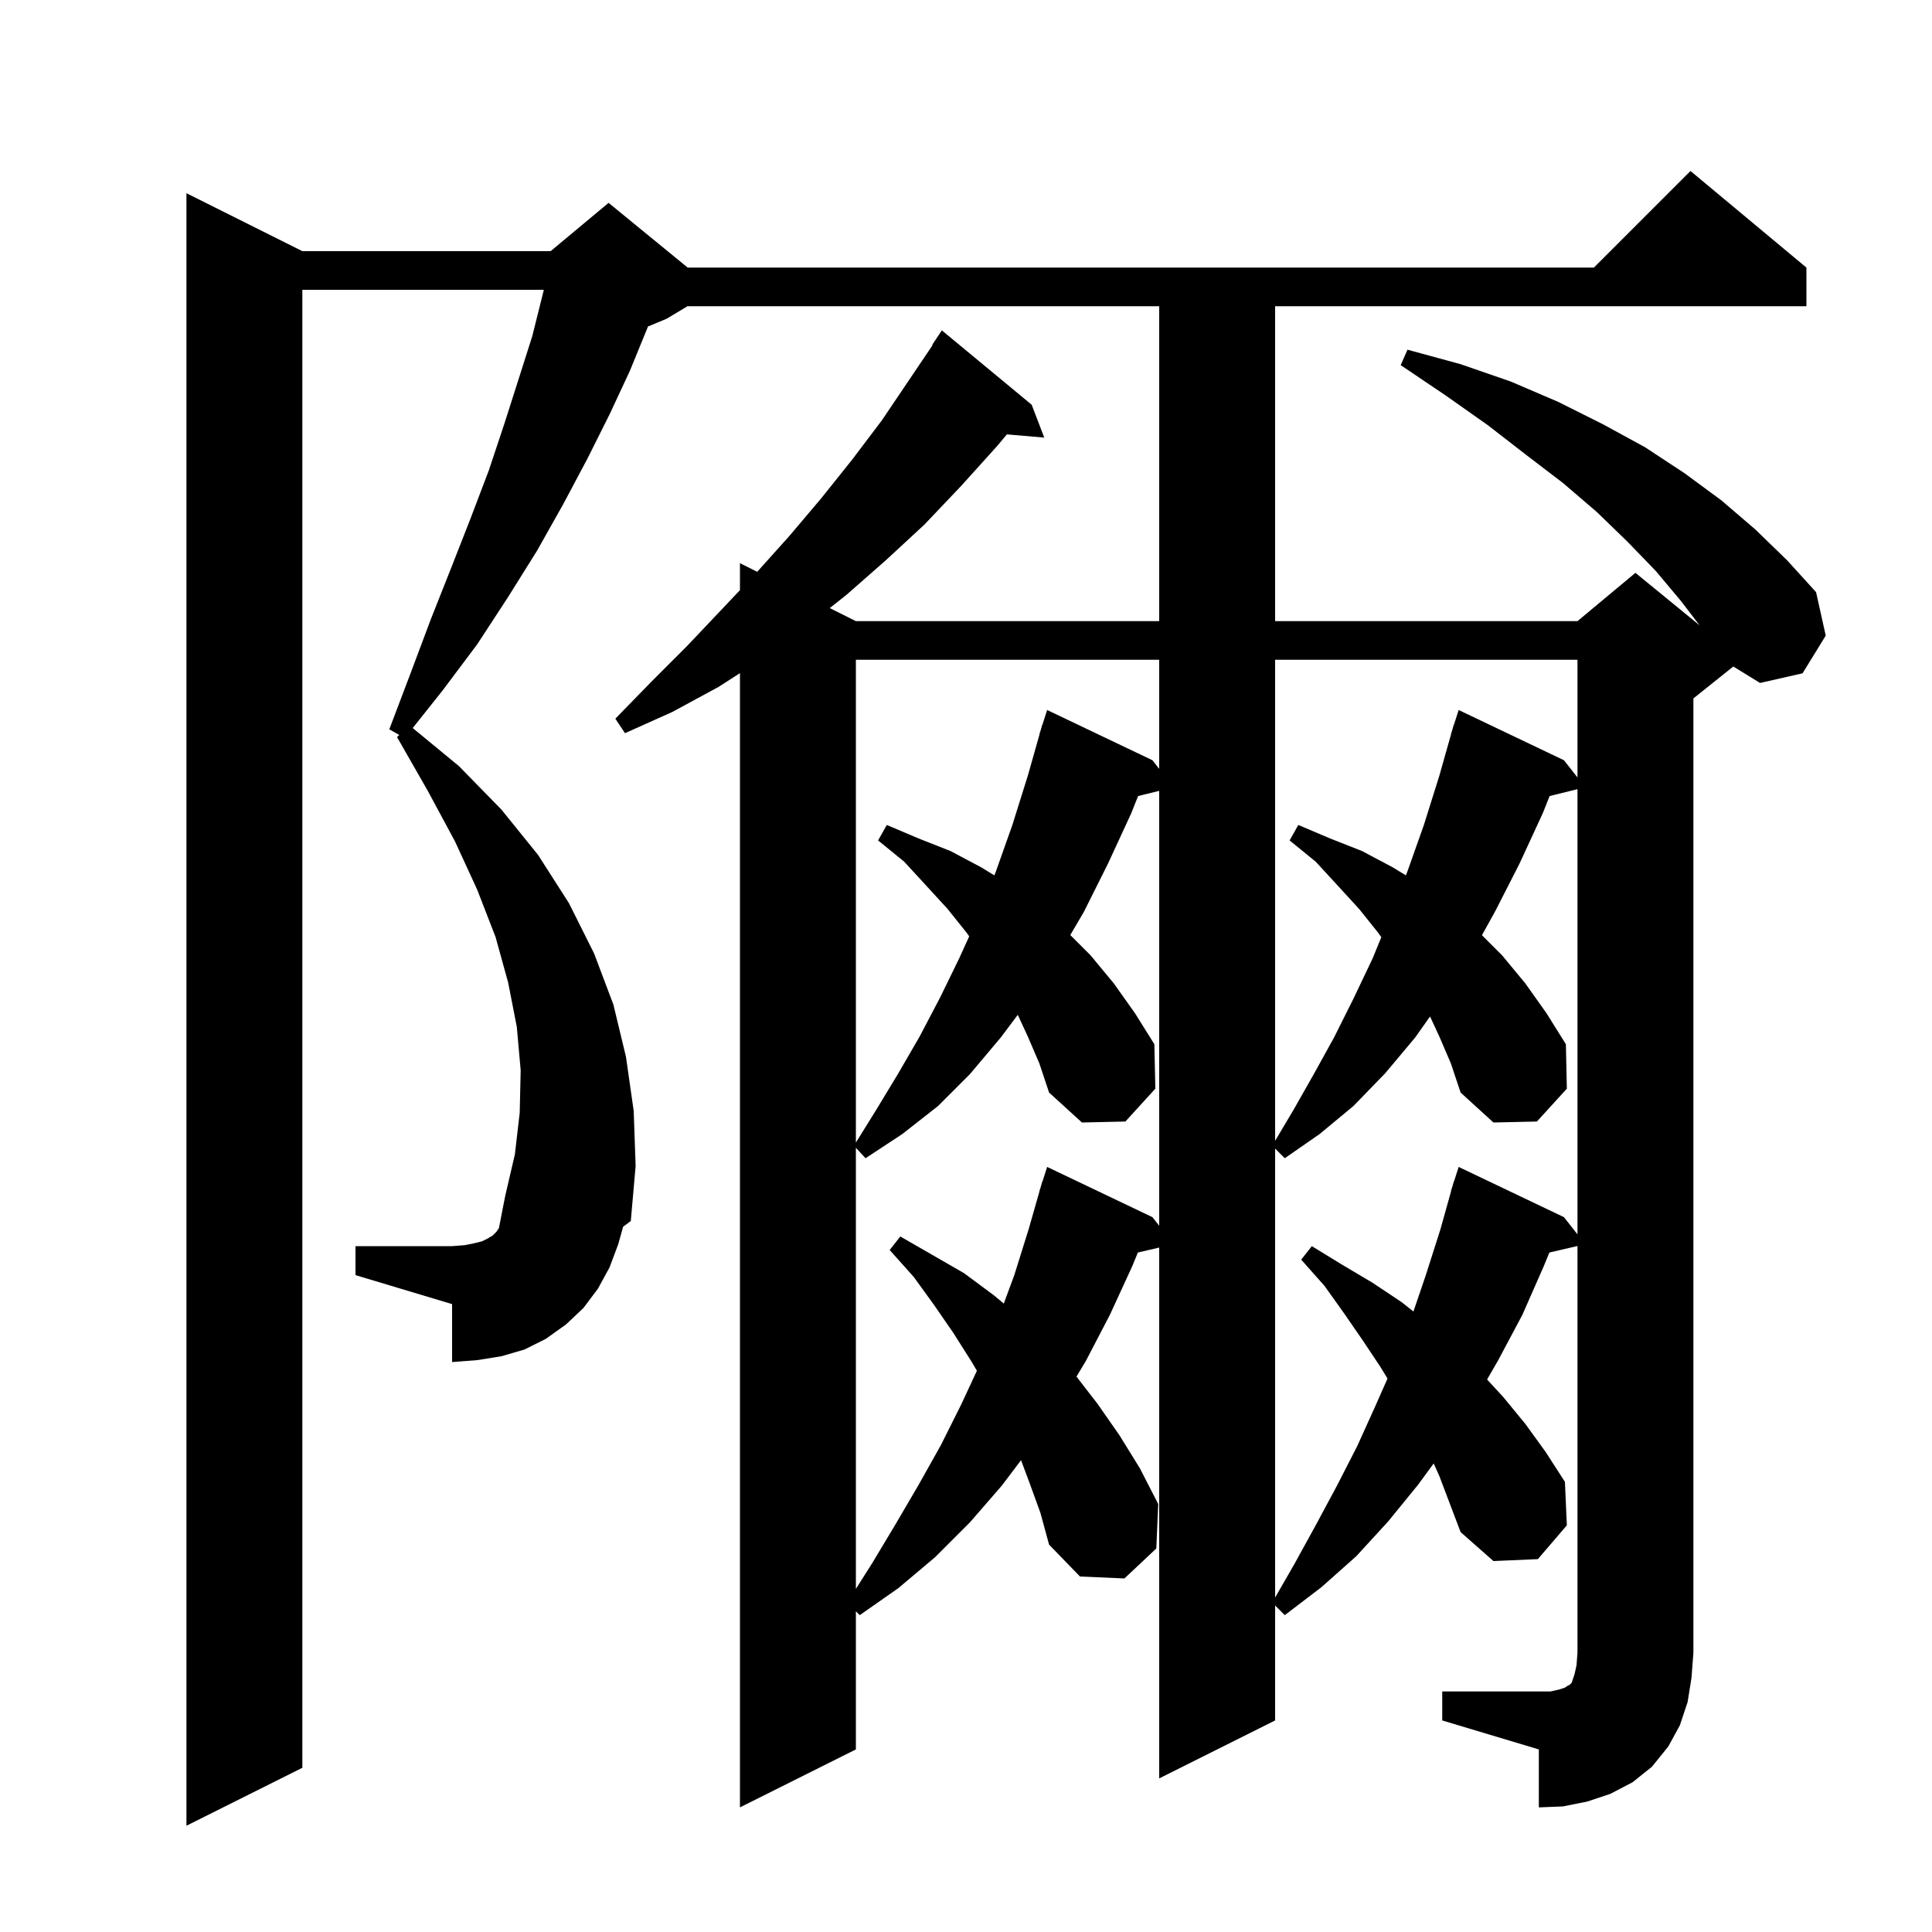 <svg xmlns="http://www.w3.org/2000/svg" xmlns:xlink="http://www.w3.org/1999/xlink" version="1.1" baseProfile="full" viewBox="0 0 200 200" width="200" height="200">
<g fill="black">
<path d="M 149.3 175.1 L 160.5 175.1 L 161.4 174.9 L 162.0 174.7 L 162.3 174.5 L 162.5 174.4 L 162.7 174.2 L 163.0 173.3 L 163.2 172.4 L 163.3 171.1 L 163.3 128.986 L 160.393 129.661 L 159.8 131.1 L 157.6 136.1 L 155.1 140.8 L 153.942 142.804 L 155.6 144.6 L 157.9 147.4 L 160.0 150.3 L 162.0 153.4 L 162.2 157.9 L 159.2 161.4 L 154.6 161.6 L 151.2 158.6 L 149.0 152.8 L 148.414 151.494 L 146.8 153.7 L 143.7 157.5 L 140.4 161.1 L 136.8 164.3 L 133.0 167.2 L 132.0 166.2 L 132.0 178.1 L 120.0 184.1 L 120.0 129.148 L 117.793 129.661 L 117.2 131.1 L 114.9 136.1 L 112.4 140.9 L 111.437 142.506 L 113.6 145.3 L 115.9 148.6 L 118.0 152.0 L 119.9 155.7 L 119.7 160.3 L 116.4 163.4 L 111.8 163.2 L 108.6 159.9 L 107.7 156.6 L 106.5 153.3 L 105.697 151.159 L 103.7 153.8 L 100.4 157.6 L 96.8 161.2 L 93.0 164.4 L 89.0 167.2 L 88.6 166.8 L 88.6 181.1 L 76.6 187.1 L 76.6 69.682 L 74.4 71.1 L 69.6 73.7 L 64.7 75.9 L 63.7 74.4 L 67.4 70.6 L 71.1 66.9 L 74.7 63.1 L 76.6 61.091 L 76.6 58.3 L 78.386 59.193 L 81.7 55.5 L 85.0 51.6 L 88.2 47.6 L 91.3 43.5 L 96.543 35.726 L 96.5 35.7 L 97.5 34.2 L 106.8 41.9 L 108.1 45.3 L 104.233 44.967 L 103.2 46.2 L 99.5 50.3 L 95.7 54.3 L 91.7 58.0 L 87.6 61.6 L 85.895 62.948 L 88.6 64.3 L 120.0 64.3 L 120.0 31.7 L 71.167 31.7 L 69.0 33.0 L 67.077 33.801 L 67.0 34.0 L 65.2 38.4 L 63.1 42.9 L 60.8 47.5 L 58.3 52.2 L 55.6 57.0 L 52.6 61.8 L 49.4 66.7 L 45.8 71.5 L 42.723 75.366 L 47.5 79.3 L 51.9 83.8 L 55.7 88.5 L 58.9 93.5 L 61.5 98.7 L 63.5 104.0 L 64.8 109.4 L 65.6 115.0 L 65.8 120.7 L 65.3 126.4 L 64.508 126.987 L 64.0 128.8 L 63.1 131.2 L 61.9 133.4 L 60.4 135.4 L 58.6 137.1 L 56.5 138.6 L 54.3 139.7 L 51.9 140.4 L 49.4 140.8 L 46.8 141.0 L 46.8 135.0 L 36.8 132.0 L 36.8 129.0 L 46.8 129.0 L 48.1 128.9 L 49.1 128.7 L 49.9 128.5 L 50.5 128.2 L 51.0 127.9 L 51.4 127.5 L 51.649 127.127 L 52.3 123.8 L 53.3 119.5 L 53.8 115.2 L 53.9 110.8 L 53.5 106.3 L 52.6 101.7 L 51.3 97.0 L 49.4 92.1 L 47.1 87.1 L 44.3 81.9 L 41.1 76.3 L 41.336 76.083 L 40.3 75.5 L 42.5 69.7 L 44.6 64.1 L 46.7 58.8 L 48.7 53.7 L 50.6 48.7 L 52.2 43.9 L 53.7 39.2 L 55.1 34.8 L 56.2 30.4 L 56.298 30.0 L 31.3 30.0 L 31.3 183.0 L 19.3 189.0 L 19.3 20.0 L 31.3 26.0 L 57.0 26.0 L 63.0 21.0 L 71.189 27.7 L 165.0 27.7 L 175.0 17.7 L 187.0 27.7 L 187.0 31.7 L 132.0 31.7 L 132.0 64.3 L 163.3 64.3 L 169.3 59.3 L 175.945 64.737 L 174.0 62.2 L 171.4 59.1 L 168.5 56.1 L 165.3 53.0 L 161.8 50.0 L 158.0 47.1 L 154.0 44.0 L 149.6 40.9 L 145.0 37.8 L 145.7 36.2 L 151.2 37.7 L 156.4 39.5 L 161.3 41.6 L 165.9 43.9 L 170.3 46.3 L 174.4 49.0 L 178.2 51.8 L 181.7 54.8 L 185.0 58.0 L 188.0 61.3 L 189.0 65.8 L 186.6 69.7 L 182.2 70.7 L 179.43 68.996 L 175.3 72.3 L 175.3 171.1 L 175.1 173.7 L 174.7 176.2 L 173.9 178.6 L 172.7 180.8 L 171.0 182.9 L 169.0 184.5 L 166.7 185.7 L 164.3 186.5 L 161.8 187.0 L 159.3 187.1 L 159.3 181.1 L 149.3 178.1 Z M 149.0 107.3 L 148.037 105.227 L 146.5 107.4 L 143.4 111.1 L 140.1 114.5 L 136.6 117.4 L 133.0 119.9 L 132.0 118.9 L 132.0 165.378 L 134.0 161.9 L 136.2 157.9 L 138.4 153.8 L 140.5 149.7 L 142.4 145.5 L 143.634 142.708 L 142.9 141.5 L 141.1 138.8 L 139.1 135.9 L 137.1 133.1 L 134.7 130.4 L 135.8 129.0 L 138.9 130.9 L 142.1 132.8 L 145.1 134.8 L 146.318 135.766 L 147.6 132.0 L 149.1 127.3 L 150.219 123.304 L 150.2 123.3 L 150.36 122.8 L 150.5 122.3 L 150.518 122.306 L 151.0 120.8 L 161.9 126.0 L 163.3 127.782 L 163.3 81.696 L 160.418 82.404 L 159.7 84.2 L 157.3 89.4 L 154.8 94.3 L 153.411 96.811 L 155.5 98.9 L 157.9 101.8 L 160.1 104.9 L 162.1 108.1 L 162.2 112.7 L 159.1 116.1 L 154.6 116.2 L 151.2 113.1 L 150.2 110.1 Z M 106.4 107.3 L 105.358 105.056 L 103.6 107.4 L 100.4 111.2 L 97.1 114.5 L 93.4 117.4 L 89.6 119.9 L 88.6 118.817 L 88.6 164.481 L 90.3 161.8 L 92.7 157.8 L 95.1 153.7 L 97.4 149.6 L 99.5 145.4 L 101.128 141.9 L 100.6 141.0 L 98.7 138.0 L 96.7 135.1 L 94.6 132.2 L 92.1 129.4 L 93.2 128.0 L 99.8 131.8 L 102.9 134.1 L 103.912 134.943 L 105.0 132.0 L 106.5 127.2 L 107.613 123.303 L 107.6 123.3 L 107.733 122.883 L 107.9 122.3 L 107.918 122.306 L 108.4 120.8 L 119.3 126.0 L 120.0 126.891 L 120.0 81.868 L 117.818 82.404 L 117.1 84.2 L 114.7 89.4 L 112.2 94.4 L 110.795 96.795 L 112.9 98.9 L 115.3 101.8 L 117.5 104.9 L 119.5 108.1 L 119.6 112.7 L 116.5 116.1 L 112.0 116.2 L 108.6 113.1 L 107.6 110.1 Z M 88.6 68.3 L 88.6 118.278 L 90.7 114.9 L 93.0 111.1 L 95.2 107.3 L 97.3 103.3 L 99.3 99.2 L 100.33 96.933 L 100.1 96.6 L 98.1 94.1 L 95.9 91.7 L 93.6 89.2 L 90.9 87.0 L 91.8 85.4 L 95.1 86.8 L 98.4 88.1 L 101.6 89.8 L 102.936 90.619 L 103.1 90.2 L 104.8 85.4 L 106.4 80.3 L 107.616 76.004 L 107.6 76.0 L 107.747 75.541 L 107.9 75.0 L 107.918 75.006 L 108.4 73.5 L 119.3 78.7 L 120.0 79.591 L 120.0 68.3 Z M 132.0 68.3 L 132.0 118.095 L 133.9 114.9 L 136.0 111.2 L 138.1 107.4 L 140.1 103.4 L 142.1 99.2 L 142.991 97.021 L 142.7 96.6 L 140.7 94.1 L 138.5 91.7 L 136.2 89.2 L 133.5 87.0 L 134.4 85.4 L 137.7 86.8 L 141.0 88.1 L 144.2 89.8 L 145.536 90.619 L 145.7 90.2 L 147.4 85.4 L 149.0 80.3 L 150.216 76.004 L 150.2 76.0 L 150.347 75.541 L 150.5 75.0 L 150.518 75.006 L 151.0 73.5 L 161.9 78.7 L 163.3 80.482 L 163.3 68.3 Z " />
</g>
</svg>
